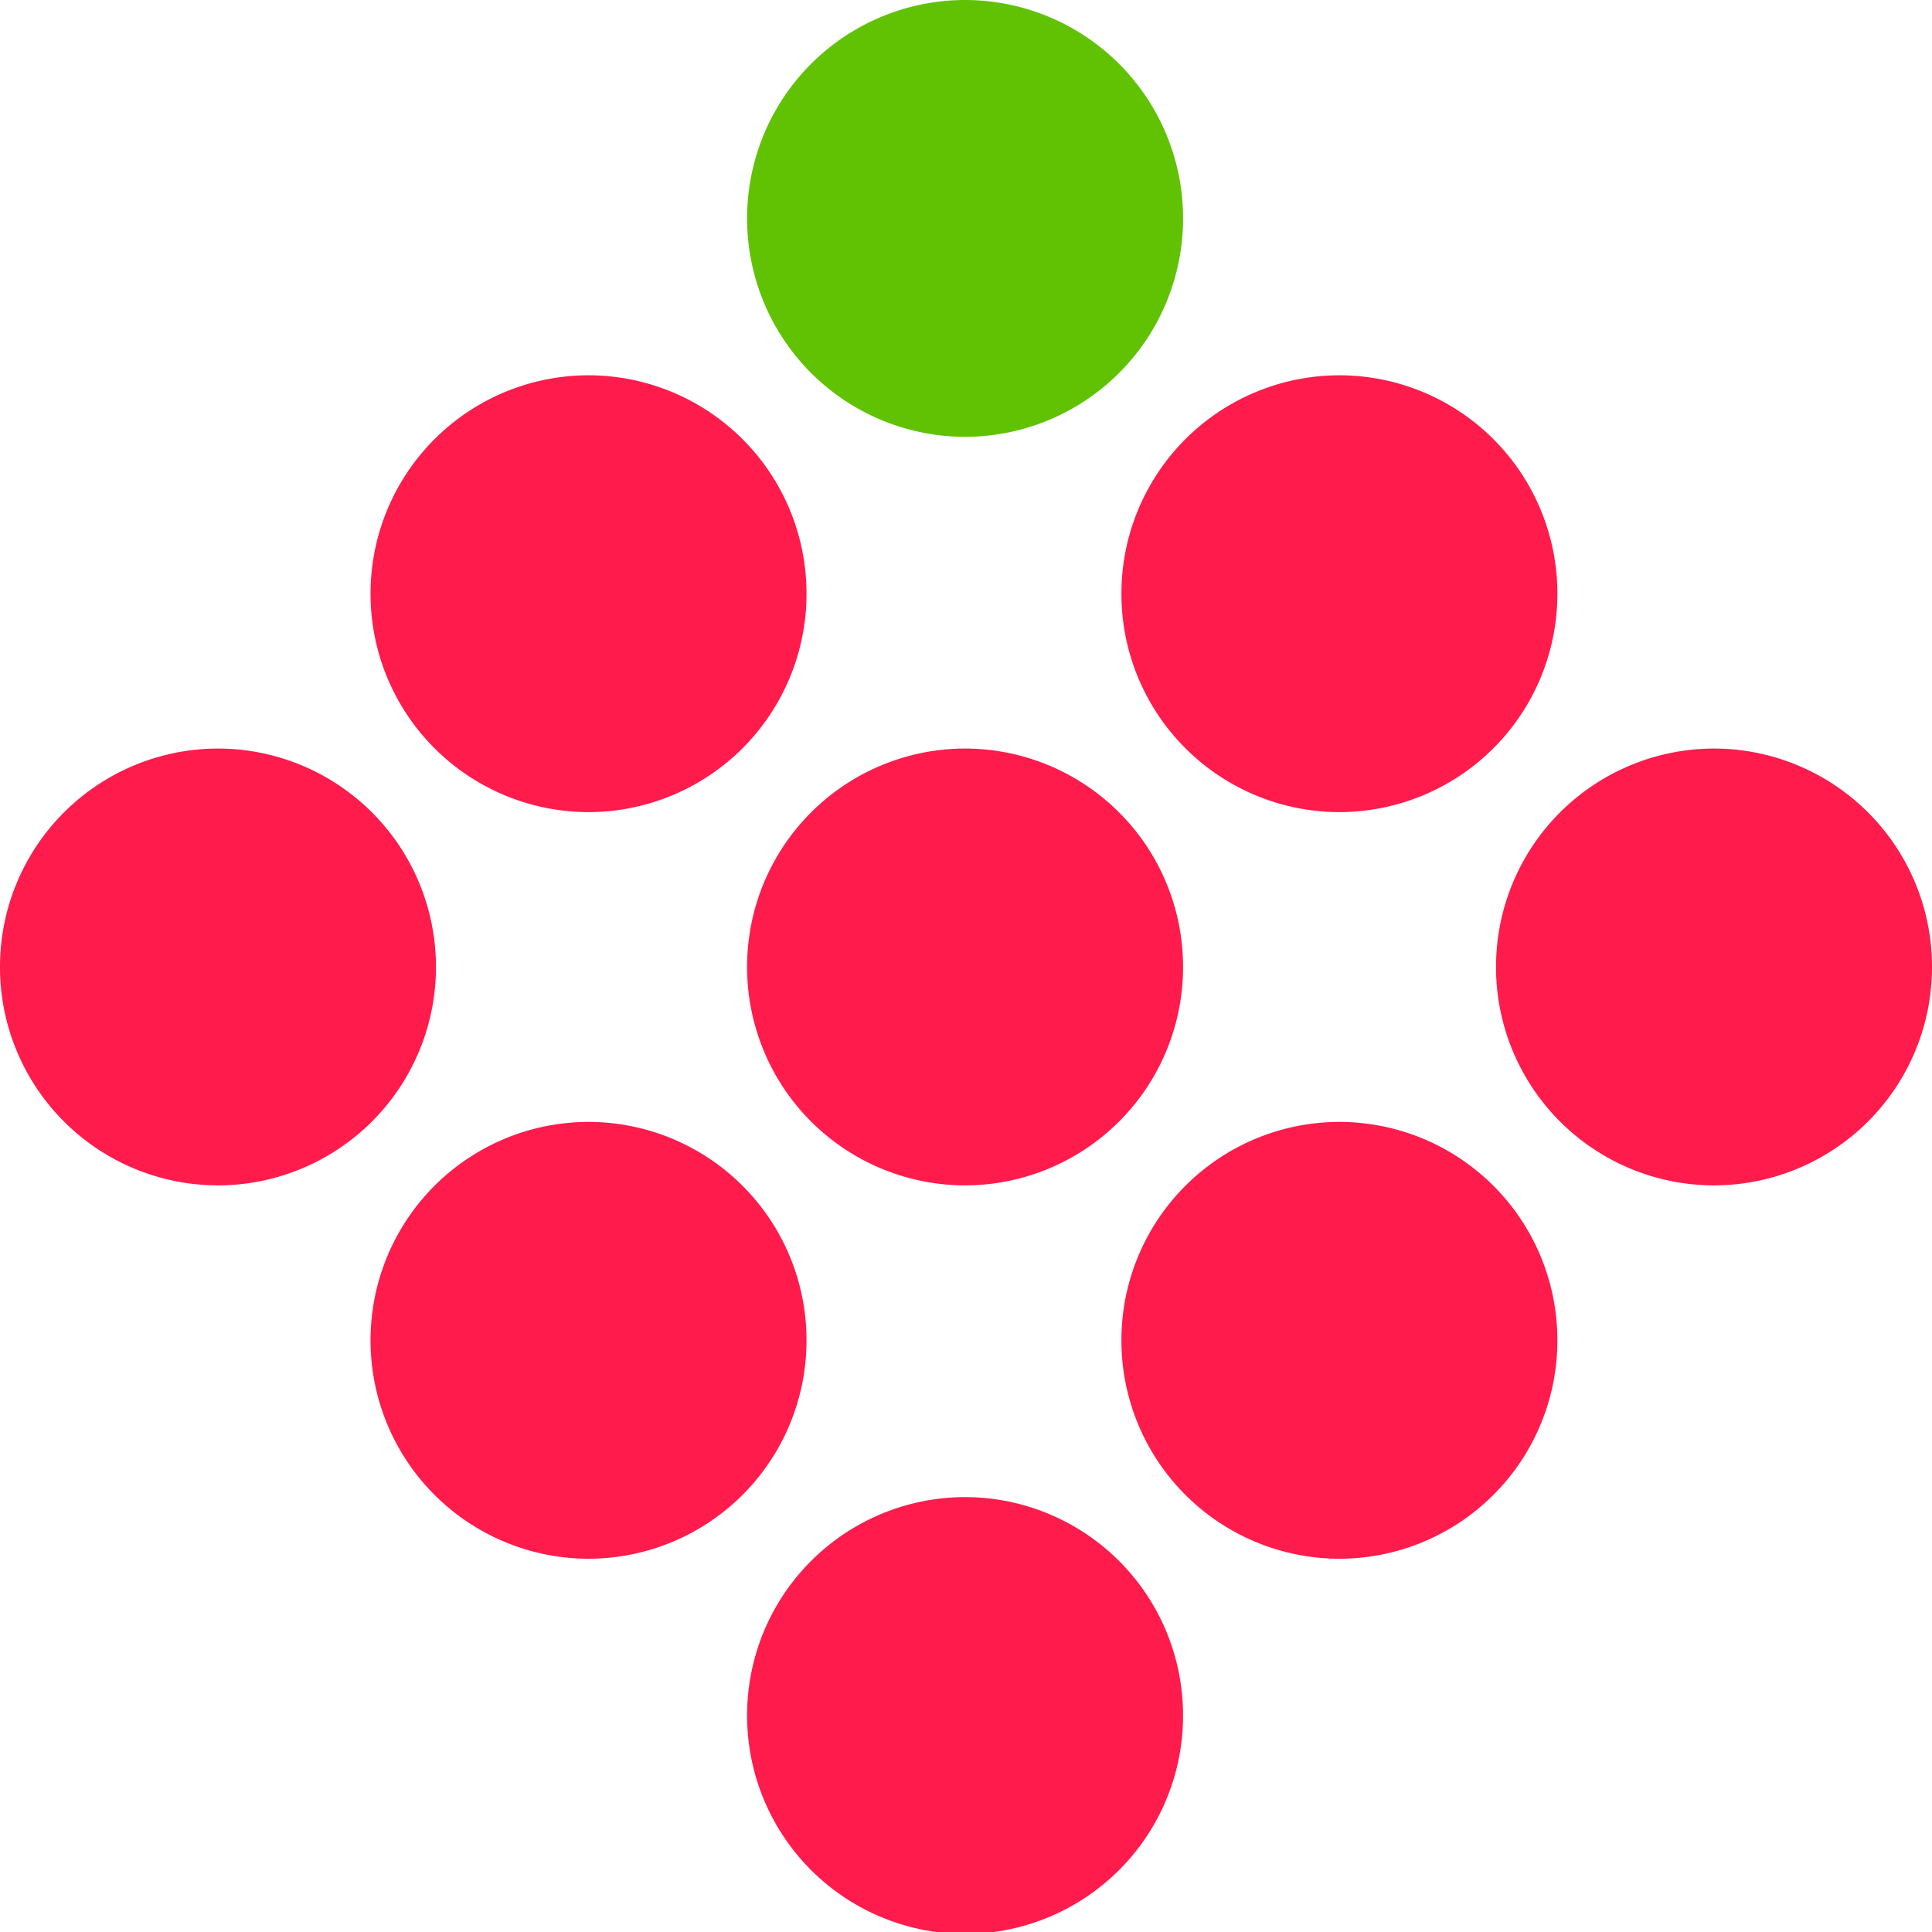 <svg width="20" height="20" fill="none" xmlns="http://www.w3.org/2000/svg"><g clip-path="url(#clip0)"><path d="M9.99 4.522a2.259 2.259 0 002.257-2.261A2.259 2.259 0 009.991 0a2.259 2.259 0 00-2.257 2.261 2.259 2.259 0 002.257 2.261z" fill="#60C203"/><path d="M9.99 12.271a2.259 2.259 0 002.257-2.26 2.259 2.259 0 00-2.256-2.262 2.259 2.259 0 00-2.257 2.261 2.259 2.259 0 002.257 2.261zm7.755 0A2.259 2.259 0 0020 10.011a2.259 2.259 0 00-2.256-2.262 2.259 2.259 0 00-2.257 2.261 2.259 2.259 0 002.257 2.261zm-15.489 0a2.259 2.259 0 002.257-2.26 2.259 2.259 0 00-2.257-2.262A2.259 2.259 0 000 10.01a2.259 2.259 0 002.256 2.261zm3.836-3.864a2.259 2.259 0 002.257-2.26 2.259 2.259 0 00-2.257-2.262 2.259 2.259 0 00-2.256 2.261 2.259 2.259 0 002.256 2.261zm7.774 0a2.259 2.259 0 002.256-2.26 2.259 2.259 0 00-2.256-2.262 2.259 2.259 0 00-2.257 2.261 2.259 2.259 0 002.257 2.261zm-7.774 7.729a2.259 2.259 0 002.257-2.261 2.259 2.259 0 00-2.257-2.261 2.259 2.259 0 00-2.256 2.26 2.259 2.259 0 002.256 2.262zm7.774 0a2.259 2.259 0 002.256-2.261 2.259 2.259 0 00-2.256-2.261 2.259 2.259 0 00-2.257 2.26 2.259 2.259 0 002.257 2.262zM9.99 20.02a2.259 2.259 0 002.257-2.26 2.259 2.259 0 00-2.256-2.262 2.259 2.259 0 00-2.257 2.262 2.259 2.259 0 002.257 2.26z" fill="#FF1B4C"/></g><defs><clipPath id="clip0"><path fill="#fff" d="M0 0h20v20H0z"/></clipPath></defs></svg>